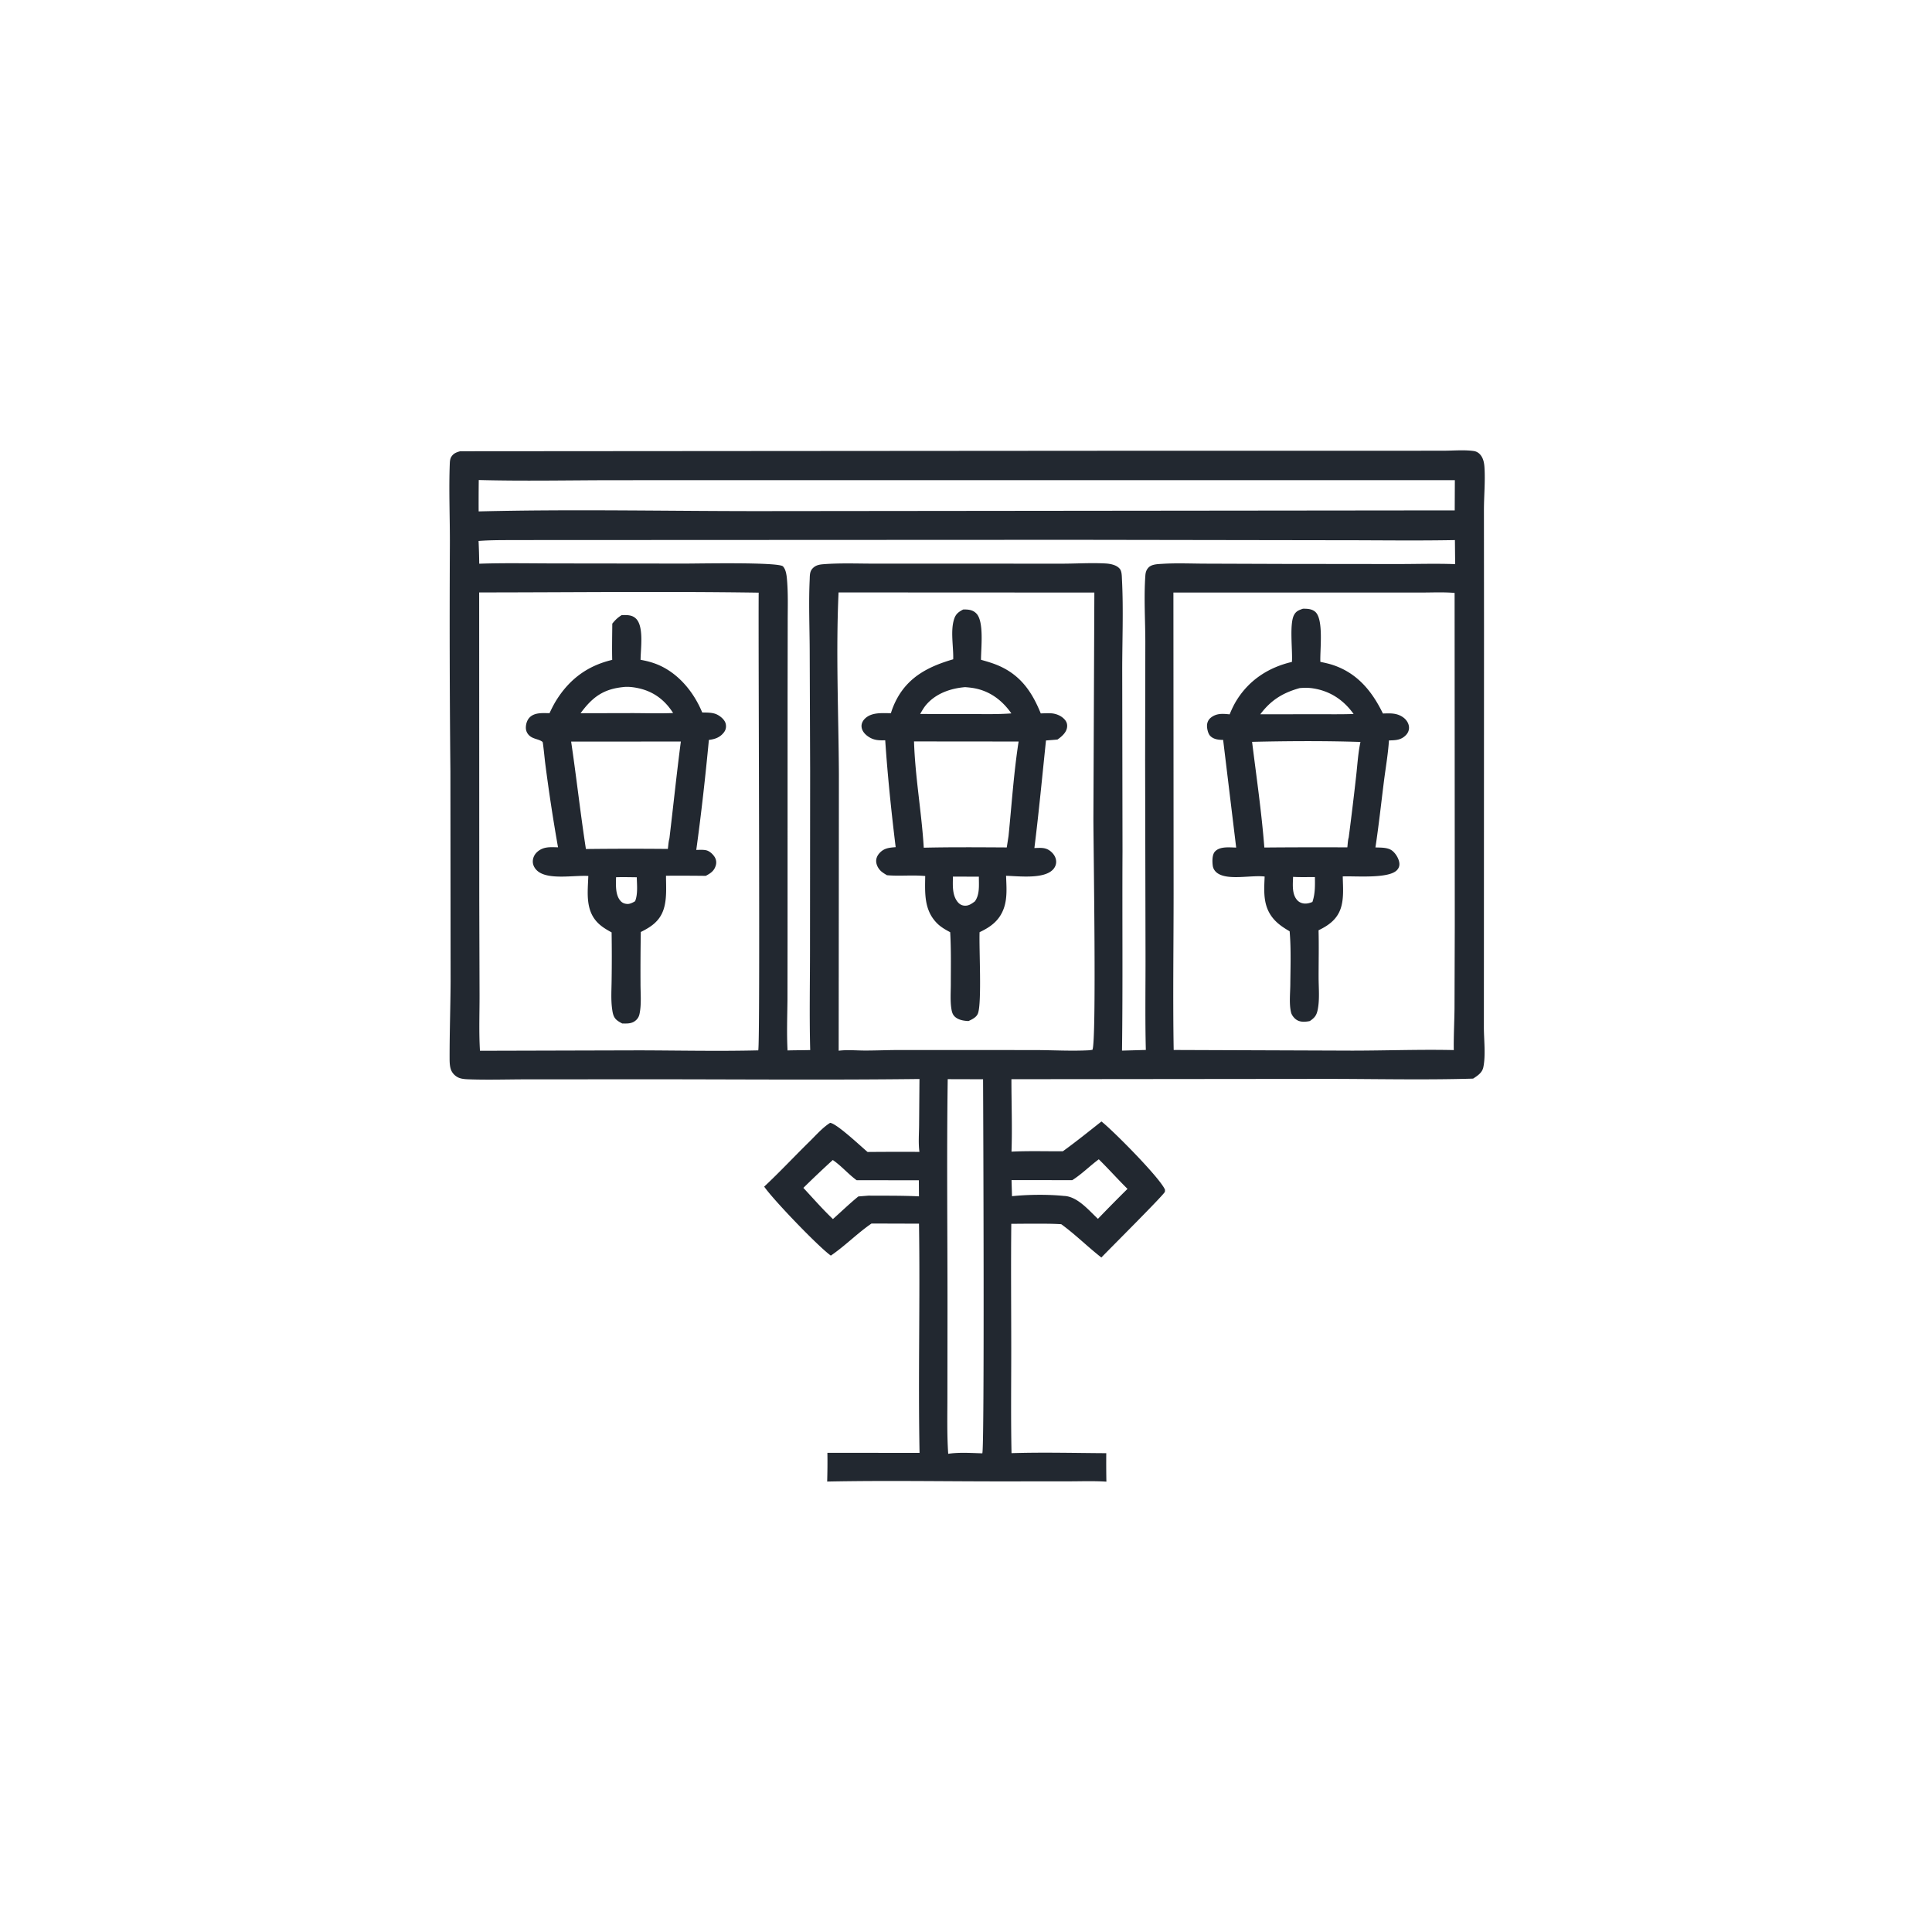 <svg version="1.1" xmlns="http://www.w3.org/2000/svg" style="display: block;" viewBox="0 0 2048 2048" width="1024" height="1024">
<path transform="translate(0,0)" fill="rgb(34,40,48)" d="M 487.778 478.342 L 1230.91 477.788 L 1460.4 477.822 L 1530.11 477.765 C 1540.43 477.761 1552.05 476.664 1562.18 478.097 C 1565.66 478.591 1568.31 480.513 1570.24 483.406 C 1572.62 486.987 1573.34 491.344 1573.61 495.558 C 1574.55 510.578 1572.99 526.418 1573.03 541.554 L 1573.12 669.361 L 1573.01 1010.91 L 1572.97 1089.41 C 1573.01 1102.26 1575.01 1118.98 1572.37 1131.4 C 1571.13 1137.24 1566.23 1140.33 1561.56 1143.38 C 1507.9 1145 1453.85 1143.57 1400.16 1143.67 L 1072.15 1144 C 1072.13 1169.5 1073.13 1195.33 1072.23 1220.79 C 1090.26 1219.9 1108.58 1220.49 1126.65 1220.41 C 1140.61 1210.34 1154.08 1199.47 1167.59 1188.81 C 1179.61 1198.18 1229.62 1248.54 1234.94 1261.14 C 1234.87 1261.93 1235.02 1262.76 1234.74 1263.49 C 1233.32 1267.09 1174 1326.08 1167.51 1333.01 C 1152.99 1321.71 1139.85 1308.51 1124.97 1297.72 C 1112.68 1296.92 1100.13 1297.27 1087.81 1297.18 L 1072.01 1297.31 C 1071.54 1341.52 1071.95 1385.77 1071.96 1429.98 C 1071.97 1466.76 1071.48 1503.62 1072.26 1540.39 C 1105.65 1539.34 1139.28 1540.25 1172.69 1540.43 A 1106.39 1106.39 0 0 0 1172.82 1570.62 C 1159.32 1569.74 1145.47 1570.29 1131.93 1570.29 L 1059.87 1570.34 C 998.898 1570.34 937.795 1569.26 876.845 1570.51 C 877.1 1560.33 877.27 1550.2 877.067 1540.02 L 974.763 1540.11 C 973.192 1459.16 975.444 1378.1 974.173 1297.14 L 923.837 1296.99 C 908.768 1307.34 895.885 1320.65 880.717 1330.99 C 867.619 1321.69 819.727 1271.87 810.069 1257.88 C 826.543 1242.47 842.036 1225.86 858.159 1210.05 C 864.999 1203.34 871.878 1195.37 879.969 1190.25 C 887.193 1191.13 912.369 1215.05 919.67 1221.14 A 4140.1 4140.1 0 0 1 974.647 1221.04 C 973.381 1211.96 974.195 1202.08 974.28 1192.9 L 974.678 1143.79 C 876.054 1144.97 777.301 1144.05 678.665 1144.09 L 558.202 1144.16 C 537.912 1144.17 517.408 1144.86 497.139 1144.13 C 493.669 1144.01 489.656 1143.81 486.425 1142.49 C 482.835 1141.01 479.562 1137.85 478.157 1134.21 C 476.812 1130.73 476.613 1126.43 476.601 1122.73 C 476.513 1095.45 477.506 1068.08 477.664 1040.79 L 477.448 817.76 A 16270.1 16270.1 0 0 1 476.876 578.371 C 477.041 549.343 475.653 519.925 476.816 490.954 C 476.904 488.758 477.213 486.109 478.431 484.202 C 480.768 480.543 483.761 479.466 487.778 478.342 z M 1243.86 628.096 L 1244.06 947.349 C 1244.07 1002.53 1243.21 1057.86 1244.15 1113.02 L 1433.27 1113.71 C 1469.19 1113.69 1505.17 1112.33 1541.07 1113.13 C 1540.86 1098.36 1541.69 1083.63 1541.84 1068.86 L 1542.12 981.451 L 1541.94 628.52 C 1530.29 627.5 1518.22 628.112 1506.51 628.116 L 1443.7 628.127 L 1243.86 628.096 z M 507.937 627.996 L 508.045 954.146 L 508.341 1055.03 C 508.369 1074.56 507.597 1094.37 508.784 1113.86 L 678.498 1113.41 C 720.24 1113.54 762.013 1114.43 803.755 1113.43 C 806.008 1108.33 803.739 681.94 804.238 628.231 C 705.559 626.756 606.639 627.946 507.937 627.996 z M 888.911 627.991 C 885.983 691.925 888.909 756.553 889.263 820.546 L 889.03 1113.8 C 898.436 1112.63 908.037 1113.64 917.496 1113.62 C 929.352 1113.59 941.211 1113.09 953.072 1113.05 L 1095.82 1113.11 C 1115.5 1113.11 1135.4 1114.38 1155.05 1113.3 L 1158.05 1112.82 C 1162.46 1102.72 1159.09 900.011 1159.05 867.411 L 1160.06 628.121 L 888.911 627.991 z M 553.622 572.491 C 538.232 572.623 522.647 572.275 507.301 573.431 A 764.742 764.742 0 0 1 508.014 597.56 C 534.766 596.652 561.674 597.229 588.443 597.255 L 725.928 597.422 C 740.058 597.444 825.566 595.637 830.001 600.413 C 832.906 603.54 833.707 608.86 834.104 612.945 C 835.573 628.056 834.989 644.159 834.997 659.367 L 834.872 738.709 L 834.837 995.468 L 834.756 1059.84 C 834.556 1077.73 833.877 1095.63 834.841 1113.51 C 842.843 1113.25 850.85 1113.34 858.845 1113.1 C 857.914 1077.77 858.618 1042.35 858.632 1007 L 858.78 816.823 L 858.31 687.78 C 858.163 663.559 857.164 638.947 858.29 614.768 C 858.505 610.149 858.126 605.734 861.653 602.26 C 865.107 598.86 868.947 598.381 873.569 598.034 C 891.307 596.703 909.601 597.499 927.417 597.469 L 1025.27 597.474 L 1125.53 597.52 C 1140.76 597.508 1156.39 596.48 1171.56 597.281 C 1176.78 597.557 1183.61 598.726 1187.1 603.088 C 1189.25 605.763 1189.16 610.992 1189.33 614.381 C 1190.99 646.634 1189.55 679.693 1189.6 712.041 L 1189.9 902.5 C 1189.53 972.896 1190.29 1043.31 1189.38 1113.7 L 1214.63 1112.99 C 1213.77 1078.89 1214.38 1044.65 1214.29 1010.52 L 1213.88 805.807 L 1214.09 680.472 C 1214.05 657.353 1212.48 633.147 1214.12 610.135 C 1214.36 606.75 1215.13 604.052 1217.53 601.567 C 1220.97 598.01 1227.33 597.992 1232.04 597.691 C 1247.01 596.735 1262.37 597.439 1277.38 597.492 L 1359.74 597.772 L 1481.05 597.911 C 1500.54 597.932 1520.2 597.285 1539.67 597.914 A 142.789 142.789 0 0 1 1542.53 598.058 L 1542.27 572.511 C 1500.33 573.3 1458.29 572.631 1416.34 572.666 L 1138.11 572.235 L 553.622 572.491 z M 507.503 508.844 A 1963.34 1963.34 0 0 0 507.386 542.108 C 611.748 539.521 716.361 542.057 820.754 541.789 L 1527.5 541.04 L 1542.06 541.064 L 1542.2 508.993 L 880.866 508.99 L 649.074 509.028 C 601.975 509.09 554.579 510.092 507.503 508.844 z M 1004.62 1143.95 C 1003.46 1225.26 1004.44 1306.67 1004.38 1388 L 1004.29 1480.42 C 1004.28 1500.6 1003.76 1520.95 1005.15 1541.09 C 1016.65 1539.3 1029.64 1540.26 1041.28 1540.58 C 1043.69 1536.4 1042.33 1184.5 1042.09 1144.05 L 1004.62 1143.95 z M 1164.77 1228.91 C 1155.16 1236 1146.77 1244.6 1136.67 1251.01 L 1072.27 1250.98 L 1072.76 1268.01 C 1089.46 1266.23 1110.96 1266.02 1127.75 1267.73 C 1142.06 1268.18 1154.04 1282.87 1163.86 1292.02 A 1713.32 1713.32 0 0 1 1195.2 1260.25 C 1184.84 1250.01 1175.15 1239.11 1164.77 1228.91 z M 882.782 1229.66 A 1142.75 1142.75 0 0 0 851.605 1259.2 C 861.9 1270.27 872 1281.84 882.938 1292.26 C 891.897 1284.28 900.588 1275.84 909.897 1268.28 L 920.503 1267.43 C 938.35 1267.55 956.316 1267.31 974.139 1268.18 L 974.009 1251.15 L 908.056 1251.07 C 899.131 1244.55 891.871 1235.81 882.782 1229.66 z"/>
<path transform="translate(0,0)" fill="rgb(34,40,48)" d="M 1020.96 646.111 C 1021.35 646.102 1021.73 646.089 1022.12 646.085 C 1027.13 646.028 1031.59 646.683 1035.16 650.524 C 1043.26 659.24 1039.9 687.026 1039.89 699.419 C 1046.02 701.13 1052.11 702.881 1057.97 705.37 C 1081.55 715.378 1093.93 733.176 1103.24 756.244 C 1106.66 756.132 1110.1 756.04 1113.52 756.113 C 1118.96 756.23 1124.89 758.549 1128.55 762.689 C 1130.74 765.167 1131.57 767.746 1131.12 771.079 C 1130.36 776.656 1125.28 780.915 1121.01 783.917 C 1116.95 784.356 1112.86 784.604 1108.79 784.931 C 1104.8 822.993 1101.25 860.946 1096.5 898.942 C 1103.77 898.741 1109.06 898.006 1114.71 903.321 C 1117.58 906.016 1119.56 909.563 1119.57 913.568 C 1119.57 916.818 1118.19 919.767 1115.92 922.049 C 1105.97 932.05 1079.78 928.732 1066.48 928.37 C 1066.87 940.169 1068.07 952.479 1063.76 963.745 C 1059.03 976.141 1049.94 982.728 1038.4 988.143 C 1037.71 1004.65 1040.88 1062.17 1036.74 1074.05 C 1035.22 1078.4 1030.5 1080.55 1026.65 1082.35 C 1021.69 1082.13 1016.03 1081.27 1012.23 1077.77 C 1009.81 1075.55 1009.05 1072.72 1008.54 1069.58 C 1007.17 1061.05 1007.89 1051.81 1007.9 1043.17 C 1007.92 1024.86 1008.3 1006.46 1007.24 988.175 C 1002.23 985.52 997.236 982.695 993.229 978.628 C 979.401 964.597 980.5 946.759 980.766 928.639 C 967.334 927.313 953.735 928.949 940.241 927.763 C 938.37 926.671 936.448 925.504 934.741 924.163 C 931.624 921.715 929.204 917.687 928.82 913.703 C 928.475 910.121 929.999 906.828 932.378 904.245 C 937.262 898.941 942.672 898.546 949.443 898.029 C 944.865 860.575 940.891 822.375 938.372 784.725 C 931.1 784.954 925.724 784.73 919.611 780.243 C 916.257 777.782 913.389 774.203 913.254 769.869 C 913.16 766.86 914.627 764.017 916.709 761.932 C 923.874 754.757 935.169 756.006 944.394 756.036 A 81.274 81.274 0 0 1 951.208 739.918 C 964.23 716.497 985.629 706.103 1010.44 698.873 C 1010.85 685.54 1007.28 668.697 1011.48 656.036 C 1013.24 650.737 1016.17 648.639 1020.96 646.111 z M 968.898 785.946 C 970.053 823.439 976.953 861.061 979.229 898.586 C 1008.51 897.924 1037.91 898.16 1067.19 898.323 A 1132.25 1132.25 0 0 0 1069.11 886.054 C 1072.44 852.876 1074.66 818.971 1079.77 786.048 L 968.898 785.946 z M 1023.1 728.394 C 1007.79 729.649 992.278 734.99 981.941 746.926 C 979.34 749.928 977.386 753.414 975.422 756.848 L 1027.5 756.921 C 1042.31 756.896 1057.34 757.367 1072.09 756.224 C 1062.14 742.068 1048.89 732.175 1031.5 729.327 C 1028.72 728.873 1025.9 728.635 1023.1 728.394 z M 1010.18 929.217 C 1009.98 938.21 1009.15 949.338 1015.62 956.641 C 1017.69 958.979 1020.4 960.144 1023.52 960.062 C 1027.42 959.961 1030.4 957.713 1033.42 955.485 C 1038.79 948.022 1037.56 938.135 1037.65 929.326 L 1010.18 929.217 z"/>
<path transform="translate(0,0)" fill="rgb(34,40,48)" d="M 658.987 652.061 C 664.456 651.932 669.87 651.632 674.1 655.694 C 682.783 664.034 679.085 687.791 679.04 699.458 C 685.117 700.481 691.197 702.055 696.904 704.394 C 718.978 713.443 735.458 733.569 744.377 755.251 C 749.553 755.385 755.584 755.143 760.301 757.556 C 764.056 759.478 768.553 763.229 769.373 767.631 C 769.978 770.875 769.367 773.781 767.336 776.406 C 763.21 781.74 757.882 783.567 751.44 784.358 C 747.762 823.118 743.407 862.394 738.082 900.946 C 741.407 900.912 745.294 900.595 748.544 901.319 C 752.064 902.102 755.516 905.286 757.423 908.244 C 759.217 911.026 759.691 914.242 758.758 917.424 C 757.041 923.279 753.262 925.709 748.134 928.438 A 2313.9 2313.9 0 0 0 705.99 928.313 C 706.01 940.115 707.147 953.677 703.114 964.914 C 698.864 976.758 690.008 982.652 679.278 987.949 A 2542.83 2542.83 0 0 0 678.97 1042.71 C 678.95 1052.97 680.112 1065.14 677.827 1075.19 C 677.304 1077.49 676.267 1079.39 674.6 1081.05 C 670.357 1085.27 665.189 1085.07 659.579 1084.93 C 657.291 1083.73 654.739 1082.35 652.923 1080.49 C 650.09 1077.58 649.462 1073.69 648.914 1069.84 C 647.467 1059.64 648.27 1048.71 648.352 1038.41 A 1648.24 1648.24 0 0 0 648.327 988.366 C 642.731 985.331 637.213 982.076 632.855 977.36 C 620.415 963.898 623.047 945.381 623.64 928.567 C 608.843 927.569 580.997 933.172 569.628 923.136 C 566.746 920.591 564.739 917.004 564.792 913.097 C 564.842 909.295 566.605 905.676 569.419 903.141 C 576.011 897.2 583.302 898.029 591.531 898.184 A 1894.34 1894.34 0 0 1 577.852 808.348 C 577.486 805.457 575.635 786.898 575.204 786.531 C 571.489 783.367 565.011 783.6 560.864 779.487 C 558.586 777.227 557.372 774.358 557.43 771.137 C 557.501 767.194 558.852 762.919 561.779 760.163 C 567.168 755.086 575.675 755.943 582.499 756.001 C 584.573 751.681 586.65 747.352 589.152 743.259 C 603.269 720.169 622.726 705.681 648.967 699.496 C 648.657 686.706 648.949 673.872 649.052 661.077 C 652.164 657.252 654.743 654.67 658.987 652.061 z M 605.427 786.104 C 611.06 823.994 615.235 862.139 621.09 899.99 A 4036.3 4036.3 0 0 1 707.933 899.896 C 708.45 896.346 708.619 892.175 709.617 888.767 C 713.707 854.55 717.273 820.227 721.718 786.06 L 605.427 786.104 z M 660.231 728.369 C 641.899 730.346 630.558 737.019 618.94 751.462 C 617.731 752.965 616.562 754.477 615.444 756.048 L 669.75 755.925 C 684.29 755.948 699.009 756.459 713.526 755.837 C 705.03 742.393 693.222 733.312 677.587 729.722 C 672.03 728.446 665.899 727.636 660.231 728.369 z M 653.033 929.918 C 652.925 937.885 652.081 948.741 657.907 955.139 C 659.829 957.25 662.141 958.068 664.959 958.232 C 667.762 958.395 670.937 956.73 673.251 955.3 C 676.283 947.717 675.176 938.004 675.014 929.945 C 667.704 929.891 660.337 929.648 653.033 929.918 z"/>
<path transform="translate(0,0)" fill="rgb(34,40,48)" d="M 1381.08 645.288 C 1385.63 645.224 1390.38 645.353 1394.06 648.412 C 1403.45 656.219 1399.07 689.333 1399.64 701.591 C 1404.44 702.619 1409.25 703.638 1413.9 705.253 C 1439.21 714.043 1454.57 732.977 1465.96 756.36 C 1474.07 756.077 1481.22 755.666 1487.98 760.859 C 1491.02 763.194 1493.33 766.836 1493.6 770.716 C 1493.82 773.861 1492.6 776.873 1490.43 779.142 C 1485.19 784.622 1479.39 784.707 1472.35 784.89 C 1471.4 799.456 1468.78 814.231 1466.96 828.73 C 1464.04 851.915 1461.53 875.201 1458.02 898.304 C 1463.84 898.578 1471.3 898.093 1476.06 901.993 C 1479.76 905.023 1483.17 910.741 1483.42 915.571 C 1483.56 918.267 1482.61 920.517 1480.75 922.452 C 1471.84 931.685 1436.85 928.477 1423.37 929.036 C 1423.59 940.195 1424.8 952.903 1421.01 963.536 C 1416.97 974.892 1408.1 981.107 1397.72 986.128 C 1398.16 1002.67 1397.77 1019.31 1397.78 1035.86 C 1397.79 1046.92 1399.02 1059.23 1396.87 1070.08 C 1395.65 1076.28 1393.67 1078.81 1388.5 1082.33 C 1386.95 1082.7 1385.39 1082.9 1383.8 1083.02 C 1379.65 1083.32 1375.83 1082.63 1372.69 1079.7 C 1370.93 1078.07 1369.18 1075.64 1368.6 1073.3 C 1366.38 1064.29 1367.7 1052.97 1367.78 1043.71 C 1367.94 1025.6 1368.64 1006.92 1367.2 988.877 L 1367.06 987.211 C 1361.17 983.758 1355.42 980.051 1350.81 974.959 C 1338.66 961.54 1339.85 945.854 1340.58 929.182 C 1326.61 927.359 1301.85 933.606 1290.47 925.528 C 1287.86 923.677 1285.99 920.874 1285.57 917.675 C 1285.02 913.485 1284.79 906.207 1287.78 902.827 C 1292.99 896.921 1303.28 898.354 1310.4 898.455 L 1296.58 784.333 C 1291.66 784.327 1286.2 783.727 1282.66 779.838 C 1280.45 777.41 1279.31 771.94 1279.5 768.686 C 1279.69 765.46 1281.15 762.592 1283.72 760.615 C 1289.84 755.892 1296.29 756.54 1303.46 757.238 C 1305.66 751.994 1307.98 746.938 1311.01 742.108 C 1324.47 720.581 1345.01 707.375 1369.49 701.663 C 1370.34 689.586 1366.63 661.428 1371.73 651.92 C 1373.98 647.718 1376.83 646.81 1381.08 645.288 z M 1327.26 786.385 C 1331.88 823.614 1337.35 861.01 1340.25 898.409 A 6516.22 6516.22 0 0 1 1428.22 898.242 C 1428.66 894.977 1428.71 890.861 1429.69 887.769 A 3609.36 3609.36 0 0 0 1437.55 822.854 C 1438.92 810.908 1439.6 798.252 1442.14 786.504 C 1404.11 785.257 1365.3 785.491 1327.26 786.385 z M 1377.7 729.413 C 1359.83 734.389 1347.2 742.181 1335.97 757.165 L 1393.5 757.111 C 1407.27 757.06 1421.13 757.334 1434.89 756.849 C 1424.25 742.032 1410.16 732.567 1391.97 729.698 C 1387.09 728.928 1382.6 728.992 1377.7 729.413 z M 1370.72 929.516 C 1370.46 937.464 1369.32 947.828 1375.13 954.221 C 1377.27 956.58 1380.35 957.799 1383.51 957.833 C 1386.27 957.862 1388.68 957.161 1391.21 956.094 C 1394.18 947.447 1393.98 938.771 1393.86 929.749 C 1386.21 929.679 1378.35 929.99 1370.72 929.516 z"/>
</svg>
